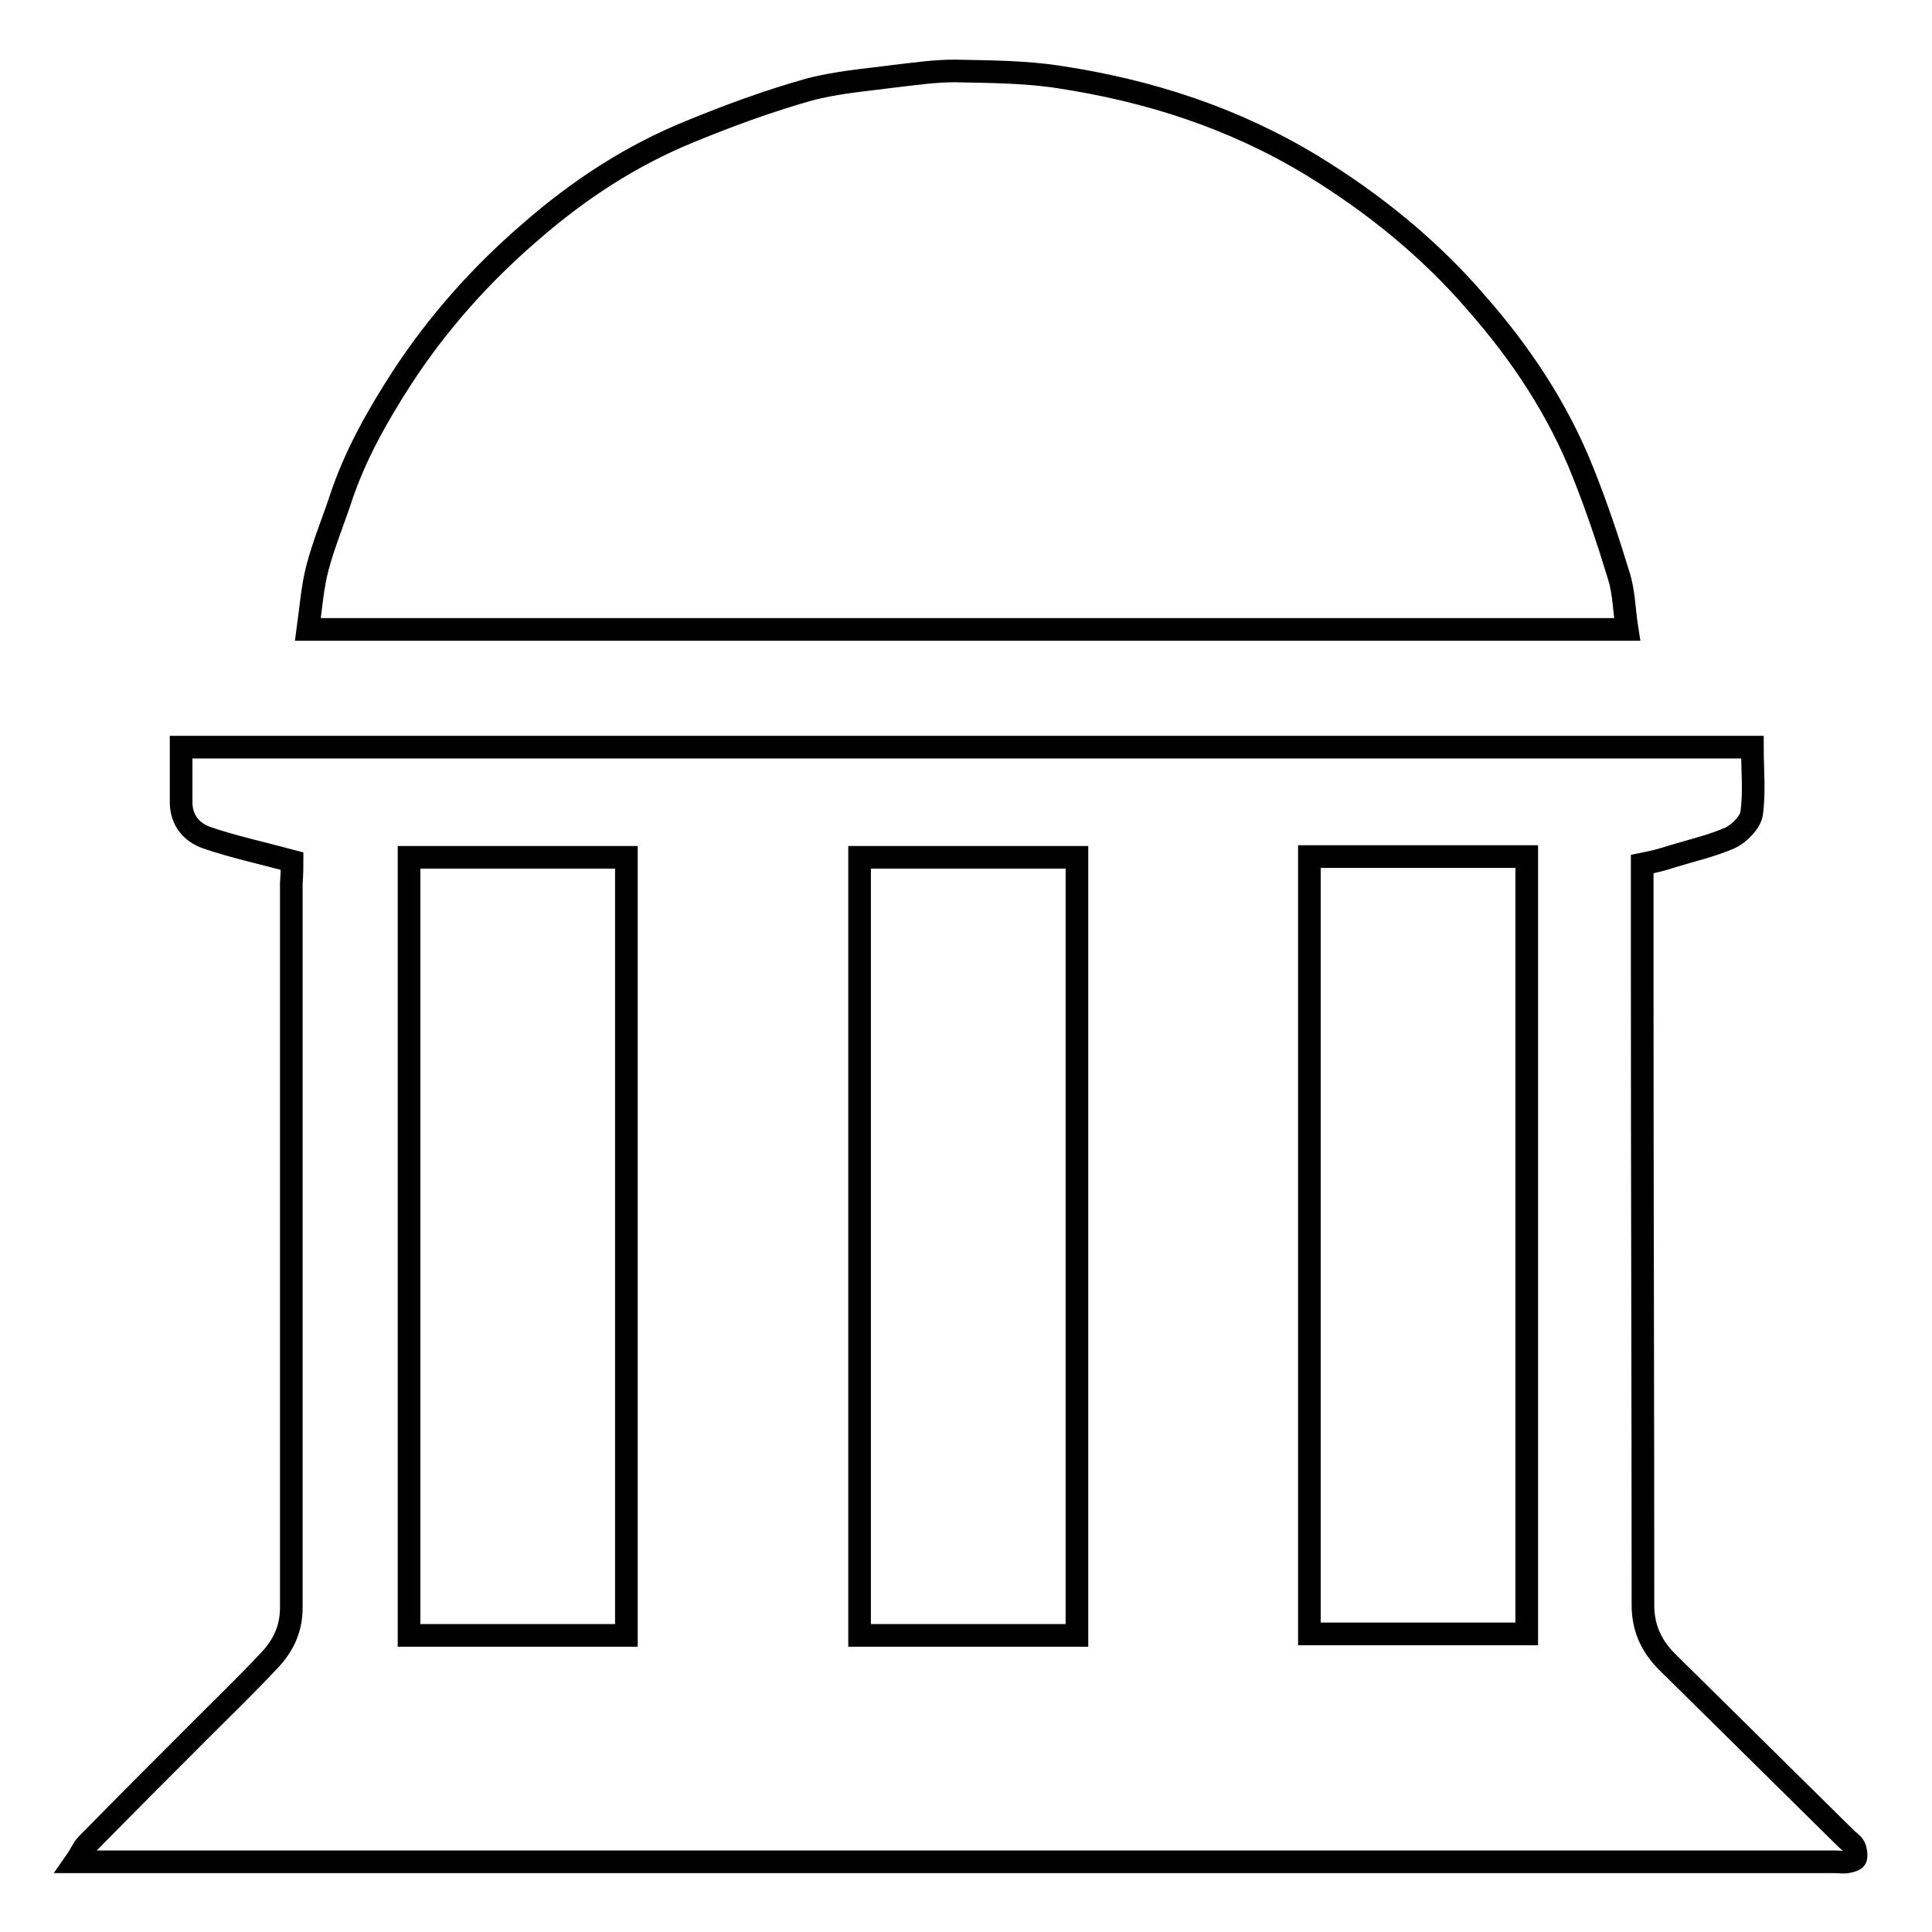 <?xml version="1.0" encoding="utf-8"?>
<!-- Svg Vector Icons : http://www.onlinewebfonts.com/icon -->
<!DOCTYPE svg PUBLIC "-//W3C//DTD SVG 1.1//EN" "http://www.w3.org/Graphics/SVG/1.1/DTD/svg11.dtd">
<svg version="1.1" xmlns="http://www.w3.org/2000/svg" xmlns:xlink="http://www.w3.org/1999/xlink" x="0px" y="0px" viewBox="0 0 256 256" enable-background="new 0 0 256 256" xml:space="preserve">
<g><g><path stroke-width="3" fill-opacity="0" stroke="#000000"  d="M38.7,114.1c-4.1-1.1-7.8-1.9-11.3-3.1c-2-0.7-3.4-2.3-3.4-4.7c0-2.4,0-4.8,0-7.3c69.5,0,138.7,0,208.2,0c0,3,0.3,5.9-0.1,8.8c-0.2,1.2-1.6,2.6-2.8,3.2c-2.5,1.1-5.2,1.7-7.8,2.5c-1.2,0.4-2.4,0.7-3.9,1c0,4.9,0,9.8,0,14.7c0,27.8,0.1,55.7,0.1,83.5c0,3,1.1,5.4,3.2,7.5c7.9,7.8,15.8,15.6,23.7,23.4c0.4,0.4,0.9,0.7,1.1,1.1c0.2,0.4,0.3,1,0.2,1.5c-0.1,0.3-0.7,0.4-1.1,0.5c-0.5,0.1-1.1,0-1.6,0c-76.8,0-153.6,0-230.4,0c-0.7,0-1.5,0-2.8,0c0.7-1,1-1.8,1.5-2.3c5.1-5.2,10.2-10.3,15.3-15.4c3-3,6-5.9,8.9-9c1.8-1.9,2.9-4.1,2.9-7c0-32,0-64,0-96C38.7,115.8,38.7,114.7,38.7,114.1z M83,113.6c-9.8,0-19.3,0-28.8,0c0,34.5,0,68.8,0,103.1c9.7,0,19.2,0,28.8,0C83,182.3,83,148,83,113.6z M142.7,216.7c0-34.5,0-68.8,0-103.1c-9.7,0-19.2,0-28.8,0c0,34.4,0,68.7,0,103.1C123.5,216.7,133,216.7,142.7,216.7z M173.5,113.5c0,34.5,0,68.8,0,103c9.8,0,19.3,0,28.8,0c0-34.4,0-68.7,0-103C192.7,113.5,183.2,113.5,173.5,113.5z"/><path stroke-width="3" fill-opacity="0" stroke="#000000"  d="M40.8,83.4c0.4-2.9,0.6-5.7,1.3-8.3c0.8-3,2-5.9,3-8.9C47,60.4,50,55.1,53.3,50c4.7-7.2,10.4-13.6,16.9-19.2c6.4-5.6,13.4-10.2,21.3-13.4c5.1-2.1,10.3-4,15.6-5.5c3.7-1,7.6-1.3,11.4-1.8c2.6-0.3,5.3-0.7,8-0.7c4.6,0.1,9.3,0.1,13.8,0.8c11.9,1.8,23.1,5.4,33.5,11.7c8.2,5,15.6,11,21.8,18.2c5.9,6.7,10.9,14.2,14.2,22.6c1.8,4.5,3.3,9,4.7,13.6c0.7,2.2,0.7,4.6,1.1,7.1C157.2,83.4,99.3,83.4,40.8,83.4z"/></g></g>
</svg>